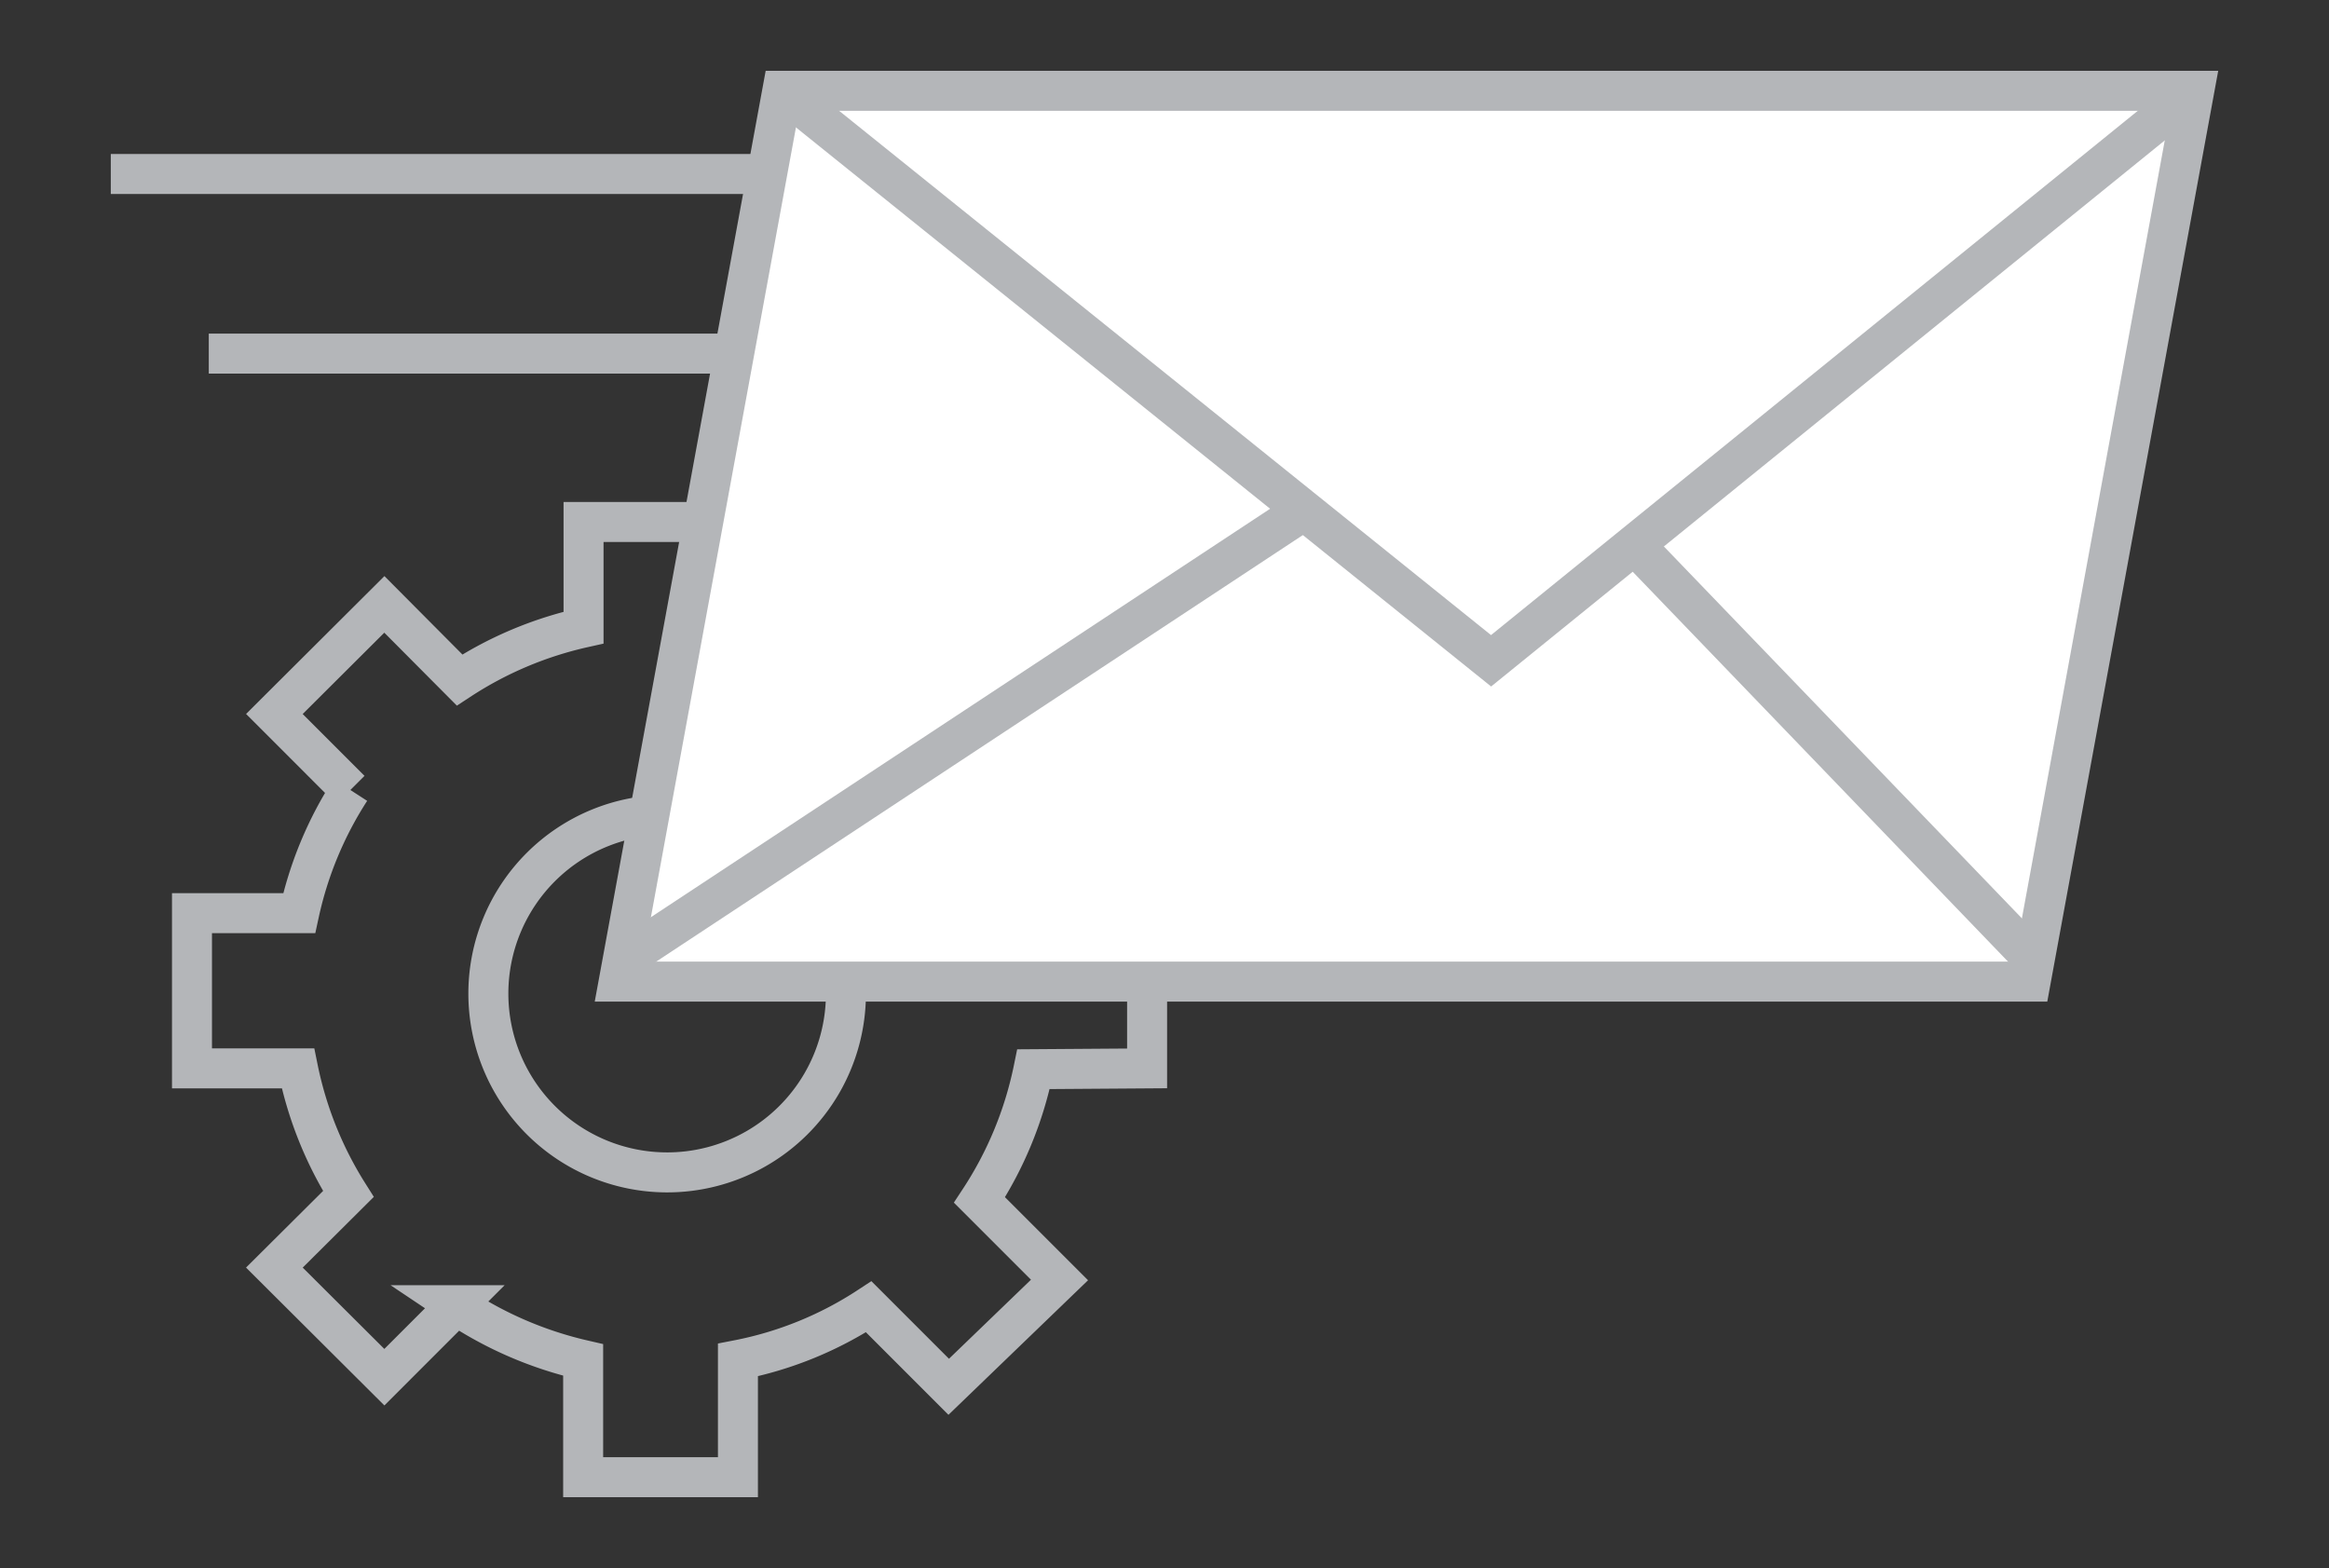 <svg id="Layer_1" data-name="Layer 1" xmlns="http://www.w3.org/2000/svg" viewBox="0 0 58.23 39.2"><rect x="0" y="0" width="58.23" height="39.2" fill="#333333" stroke="none"/><defs><style>.cls-1{fill:none;}.cls-1,.cls-3{stroke:#b4b6b9;stroke-miterlimit:10;}.cls-2,.cls-3{fill:#fff;}</style></defs><path class="cls-1" d="M28.68,26.71V22.83H25.8a9.43,9.43,0,0,0-1.35-3.19l2-2.09-2.74-2.74-2.1,2.1a9.36,9.36,0,0,0-3.19-1.27V13.05H14.59v2.64A9.38,9.38,0,0,0,11.49,17L9.61,15.11,6.86,17.85l1.9,1.9a9.31,9.31,0,0,0-1.28,3.08H4.8v3.88H7.45a9.37,9.37,0,0,0,1.26,3.14L6.86,31.69l2.75,2.74,1.8-1.8A9.55,9.55,0,0,0,14.58,34v2.93h3.87V34a9.14,9.14,0,0,0,3.27-1.33l2,2L26.49,32l-2-2a9.36,9.36,0,0,0,1.35-3.27Zm-12,2.6a4.47,4.47,0,1,1,4.47-4.47A4.47,4.47,0,0,1,16.64,29.31Z"/><polygon class="cls-2" points="50.71 24.59 15.41 24.59 19.5 2.32 54.8 2.32 50.71 24.59"/><line class="cls-1" x1="19.15" y1="4.35" x2="2.77" y2="4.35"/><line class="cls-1" x1="18.15" y1="8.84" x2="5.22" y2="8.84"/><polyline class="cls-1" points="50.86 24 37.15 9.76 15.56 24"/><polyline class="cls-3" points="19.56 2.27 37.28 16.52 54.86 2.27"/><polygon class="cls-1" points="50.77 24.54 15.47 24.54 19.56 2.27 54.86 2.27 50.77 24.54"/></svg>